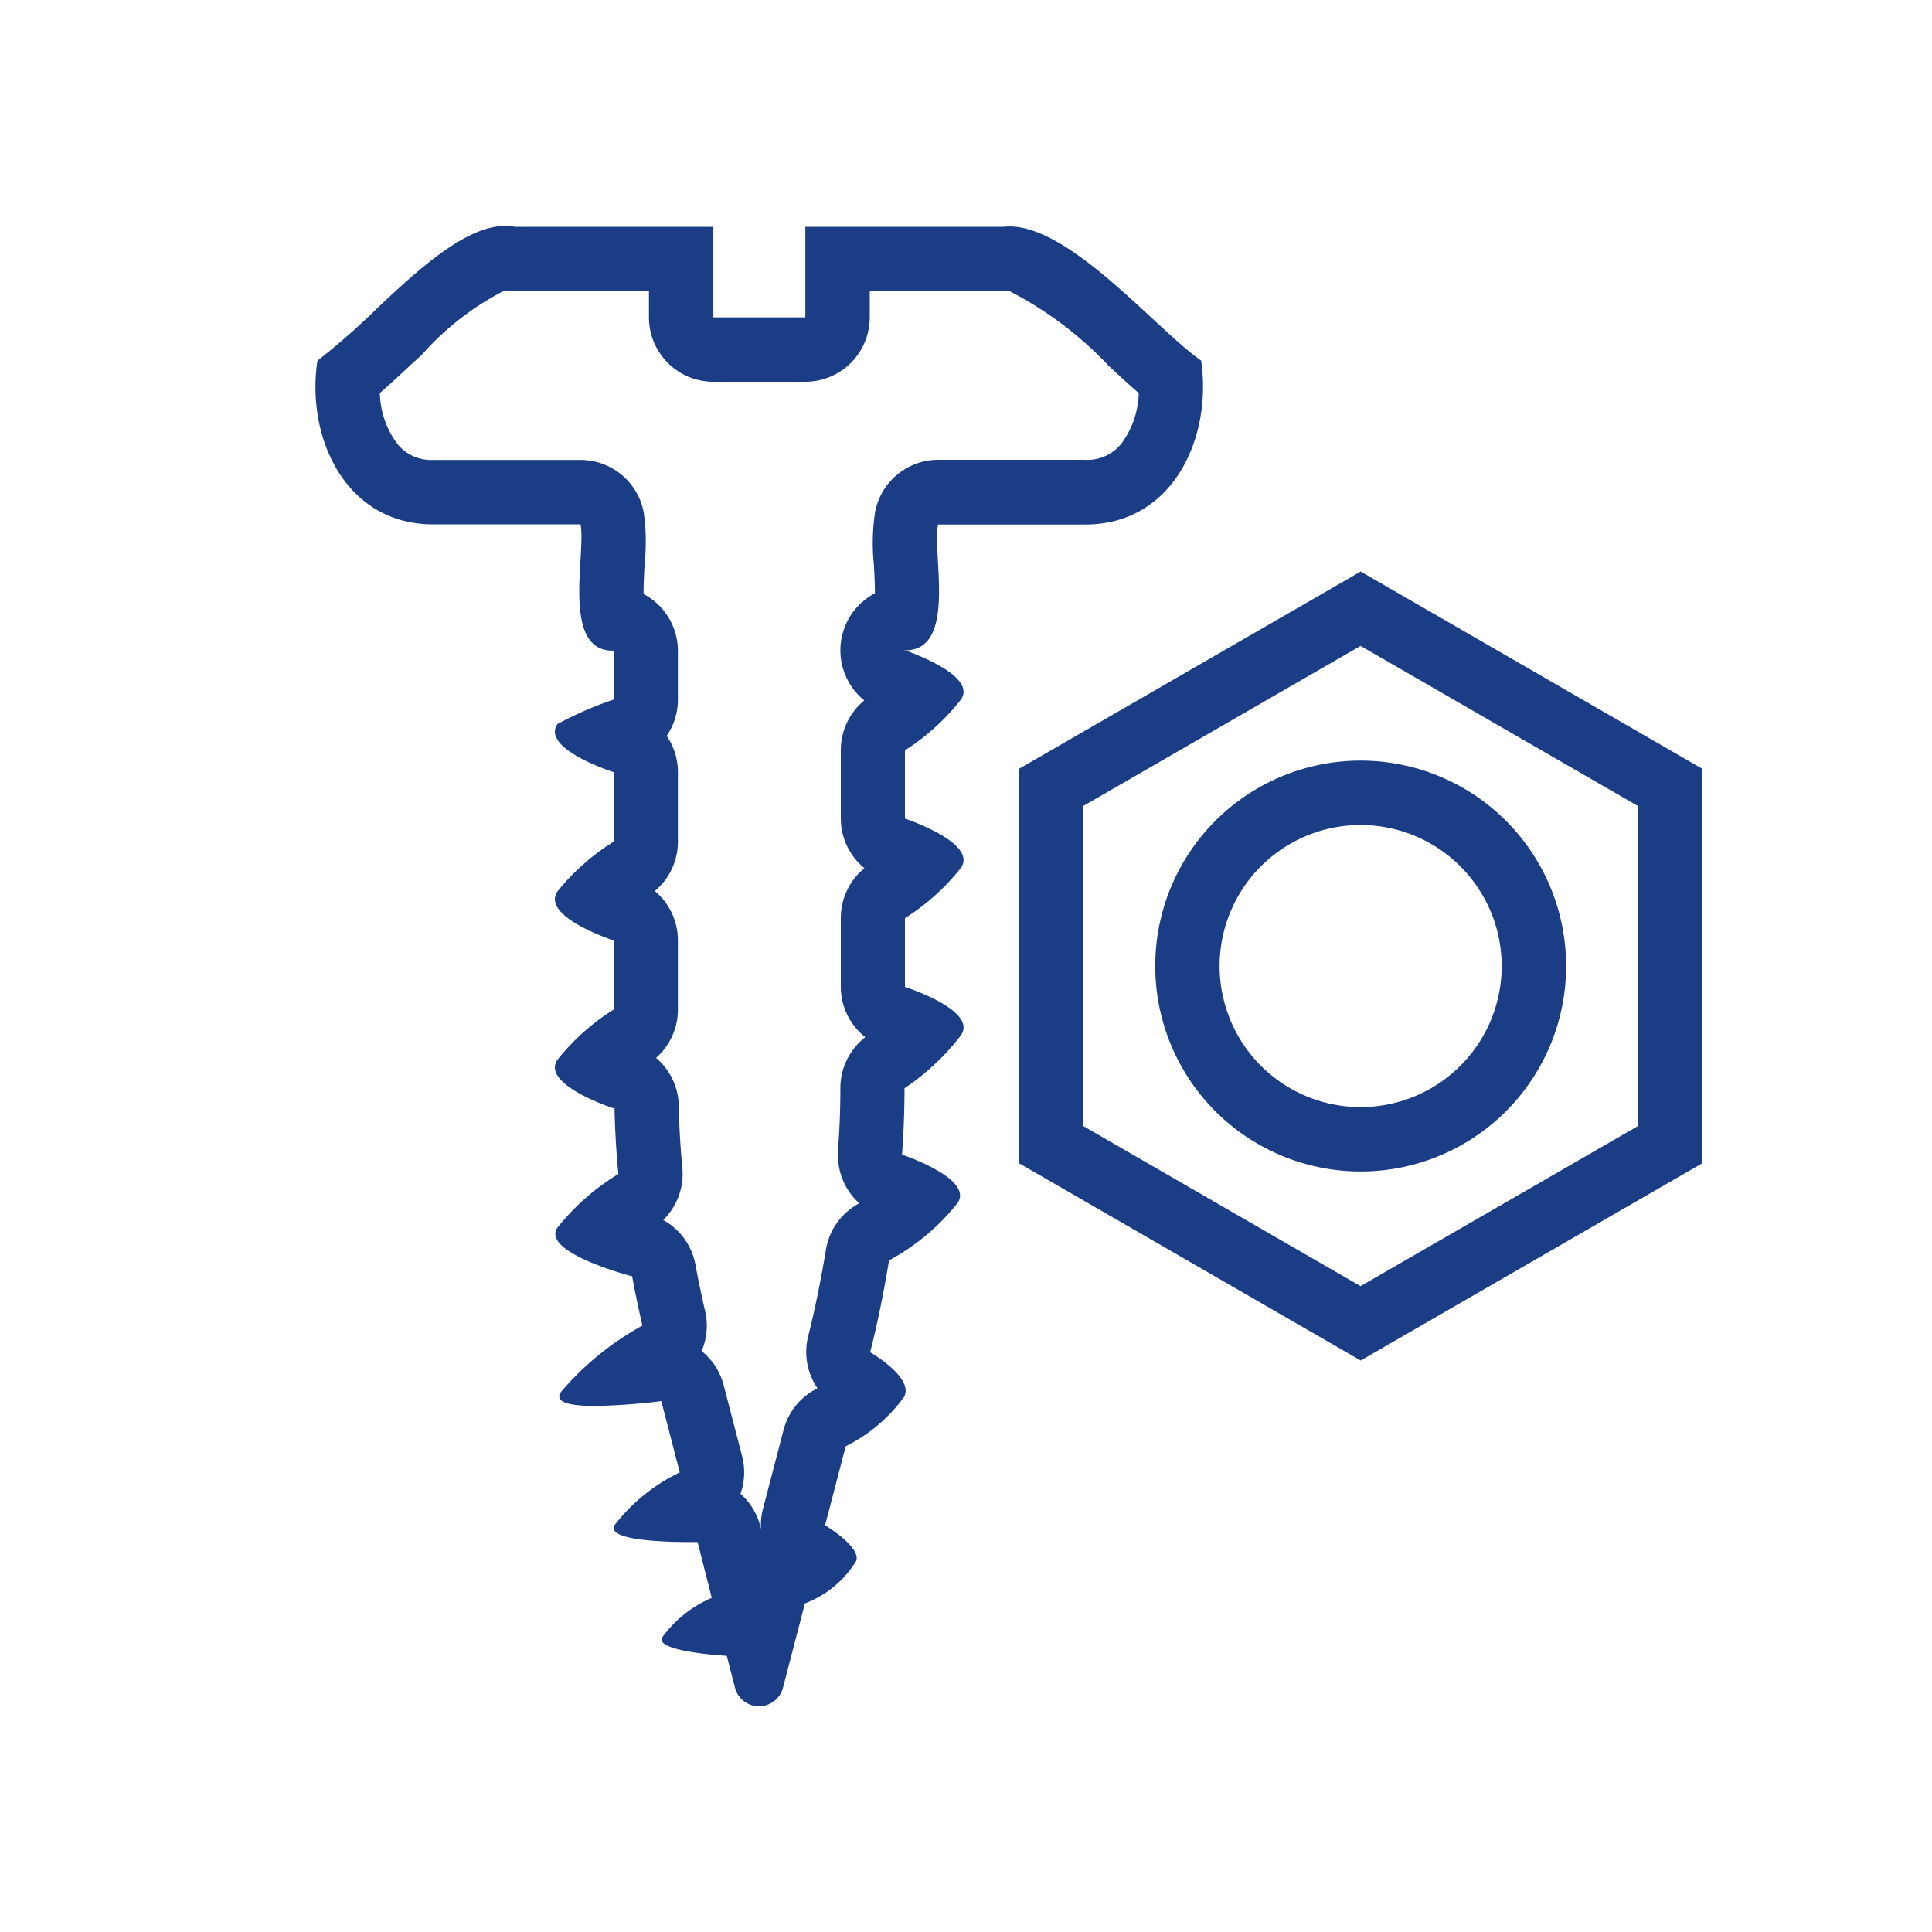 <svg xmlns="http://www.w3.org/2000/svg" xmlns:xlink="http://www.w3.org/1999/xlink" width="45" height="45" viewBox="0 0 45 45">
  <defs>
    <clipPath id="clip-path">
      <rect id="Rectangle_188" data-name="Rectangle 188" width="32.303" height="34.477" transform="translate(0 0)" fill="#1a3d85"/>
    </clipPath>
    <clipPath id="clip-Artboard_1">
      <rect width="45" height="45"/>
    </clipPath>
  </defs>
  <g id="Artboard_1" data-name="Artboard – 1" clip-path="url(#clip-Artboard_1)">
    <g id="Group_105" data-name="Group 105" transform="translate(7.348 5.262)">
      <g id="Group_104" data-name="Group 104" clip-path="url(#clip-path)">
        <path id="Path_145" data-name="Path 145" d="M20.635,3.141C19.609,2.435,17.608.014,16.166.013a1.3,1.3,0,0,0-.141.008H11.41V2.13H9.267V.021H4.645A1.189,1.189,0,0,0,4.421,0C3.508,0,2.4,1.007,1.445,1.911a16.788,16.788,0,0,1-1.4,1.23c-.269,1.8.661,3.811,2.7,3.811h3.43c.129.676-.452,2.941.746,2.941h.024v1.14a8.2,8.2,0,0,0-1.29.56l-.02.01c-.39.58,1.31,1.12,1.31,1.12v1.62a5.2,5.2,0,0,0-1.31,1.16c-.39.59,1.31,1.14,1.31,1.14v1.61a5.205,5.205,0,0,0-1.31,1.17c-.39.58,1.31,1.13,1.31,1.13s.01-.02.02-.03q.015.78.09,1.56a5.371,5.371,0,0,0-1.42,1.25c-.39.58,1.73,1.13,1.73,1.13h.01c.07.38.15.76.24,1.15a6.746,6.746,0,0,0-1.9,1.55c-.168.252.264.323.8.323a14.758,14.758,0,0,0,1.54-.113l.43,1.66a4.22,4.22,0,0,0-1.52,1.23c-.2.359,1.206.392,1.735.392.12,0,.2,0,.2,0H8.9l.33,1.3a2.761,2.761,0,0,0-1.16.93c-.14.33,1.51.42,1.51.42l.19.74a.578.578,0,0,0,1.12,0l.51-1.96a2.408,2.408,0,0,0,1.19-.98c.14-.32-.7-.83-.72-.84l.48-1.84a3.74,3.74,0,0,0,1.36-1.15c.24-.45-.79-1.04-.79-1.04.18-.71.32-1.42.44-2.14a5.2,5.2,0,0,0,1.6-1.34c.37-.57-1.29-1.12-1.29-1.12s-.009.01-.01.018c.04-.519.06-1.048.06-1.568a5.535,5.535,0,0,0,1.32-1.24c.38-.58-1.31-1.12-1.31-1.12v-1.6a5.225,5.225,0,0,0,1.31-1.18c.38-.58-1.31-1.14-1.31-1.14v-1.59a5.231,5.231,0,0,0,1.31-1.19c.36-.55-1.15-1.08-1.3-1.14,1.21,0,.62-2.25.76-2.93h3.43c2.039,0,2.959-2.009,2.7-3.811m-6.9,6.75h-.02c.01,0,.01-.01.02-.01ZM18.746,5.1a1.017,1.017,0,0,1-.84.348h-3.4a1.5,1.5,0,0,0-1.469,1.2,4.79,4.79,0,0,0-.031,1.232c.01.179.025.453.024.677-.038.02-.074.041-.11.064a1.5,1.5,0,0,0-.137,2.431,1.5,1.5,0,0,0-.547,1.158V13.8a1.5,1.5,0,0,0,.55,1.16,1.5,1.5,0,0,0-.55,1.16v1.6a1.5,1.5,0,0,0,.57,1.176,1.5,1.5,0,0,0-.58,1.184c0,.486-.019.974-.056,1.454,0,.039,0,.078,0,.116a1.5,1.5,0,0,0,.494,1.113l-.084.052a1.5,1.5,0,0,0-.69,1.029c-.125.753-.261,1.413-.414,2.018a1.5,1.5,0,0,0,.216,1.21l-.1.057a1.5,1.5,0,0,0-.689.913l-.48,1.84a1.5,1.5,0,0,0-.045.474l-.019-.075a1.49,1.49,0,0,0-.46-.75,1.5,1.5,0,0,0,.038-.877L9.507,27a1.49,1.49,0,0,0-.513-.793,1.5,1.5,0,0,0,.082-.928c-.084-.368-.16-.726-.226-1.084A1.5,1.5,0,0,0,8.1,23.154a1.5,1.5,0,0,0,.445-1.216c-.046-.479-.074-.966-.083-1.445a1.5,1.5,0,0,0-.529-1.115,1.5,1.5,0,0,0,.509-1.127v-1.61a1.5,1.5,0,0,0-.538-1.149,1.5,1.5,0,0,0,.538-1.151v-1.62a1.486,1.486,0,0,0-.262-.843,1.5,1.5,0,0,0,.262-.847V9.891a1.5,1.5,0,0,0-.8-1.317c0-.232.014-.52.025-.706a4.919,4.919,0,0,0-.022-1.2A1.5,1.5,0,0,0,6.175,5.451H2.745A1.006,1.006,0,0,1,1.926,5.1,2.039,2.039,0,0,1,1.5,3.893c.23-.2.473-.427.734-.67L2.479,3A6.523,6.523,0,0,1,4.414,1.5a1.632,1.632,0,0,0,.231.017H7.767V2.13a1.5,1.5,0,0,0,1.5,1.5H11.41a1.5,1.5,0,0,0,1.5-1.5V1.521h3.115a.786.786,0,0,0,.128-.008,8.521,8.521,0,0,1,2.322,1.746c.248.23.479.444.7.634a2.055,2.055,0,0,1-.428,1.21" fill="#1a3d85"/>
        <path id="Path_146" data-name="Path 146" d="M24.345,8.05l-7.957,4.594v9.189l7.957,4.594L32.3,21.833V12.644ZM30.8,20.967l-6.458,3.728-6.457-3.728V13.51l6.457-3.728L30.8,13.51Z" fill="#1a3d85"/>
        <path id="Path_147" data-name="Path 147" d="M19.56,17.238a4.785,4.785,0,1,0,4.785-4.784,4.784,4.784,0,0,0-4.785,4.784m8.069,0a3.285,3.285,0,1,1-3.284-3.284,3.287,3.287,0,0,1,3.284,3.284" fill="#1a3d85"/>
      </g>
    </g>
  </g>
</svg>
